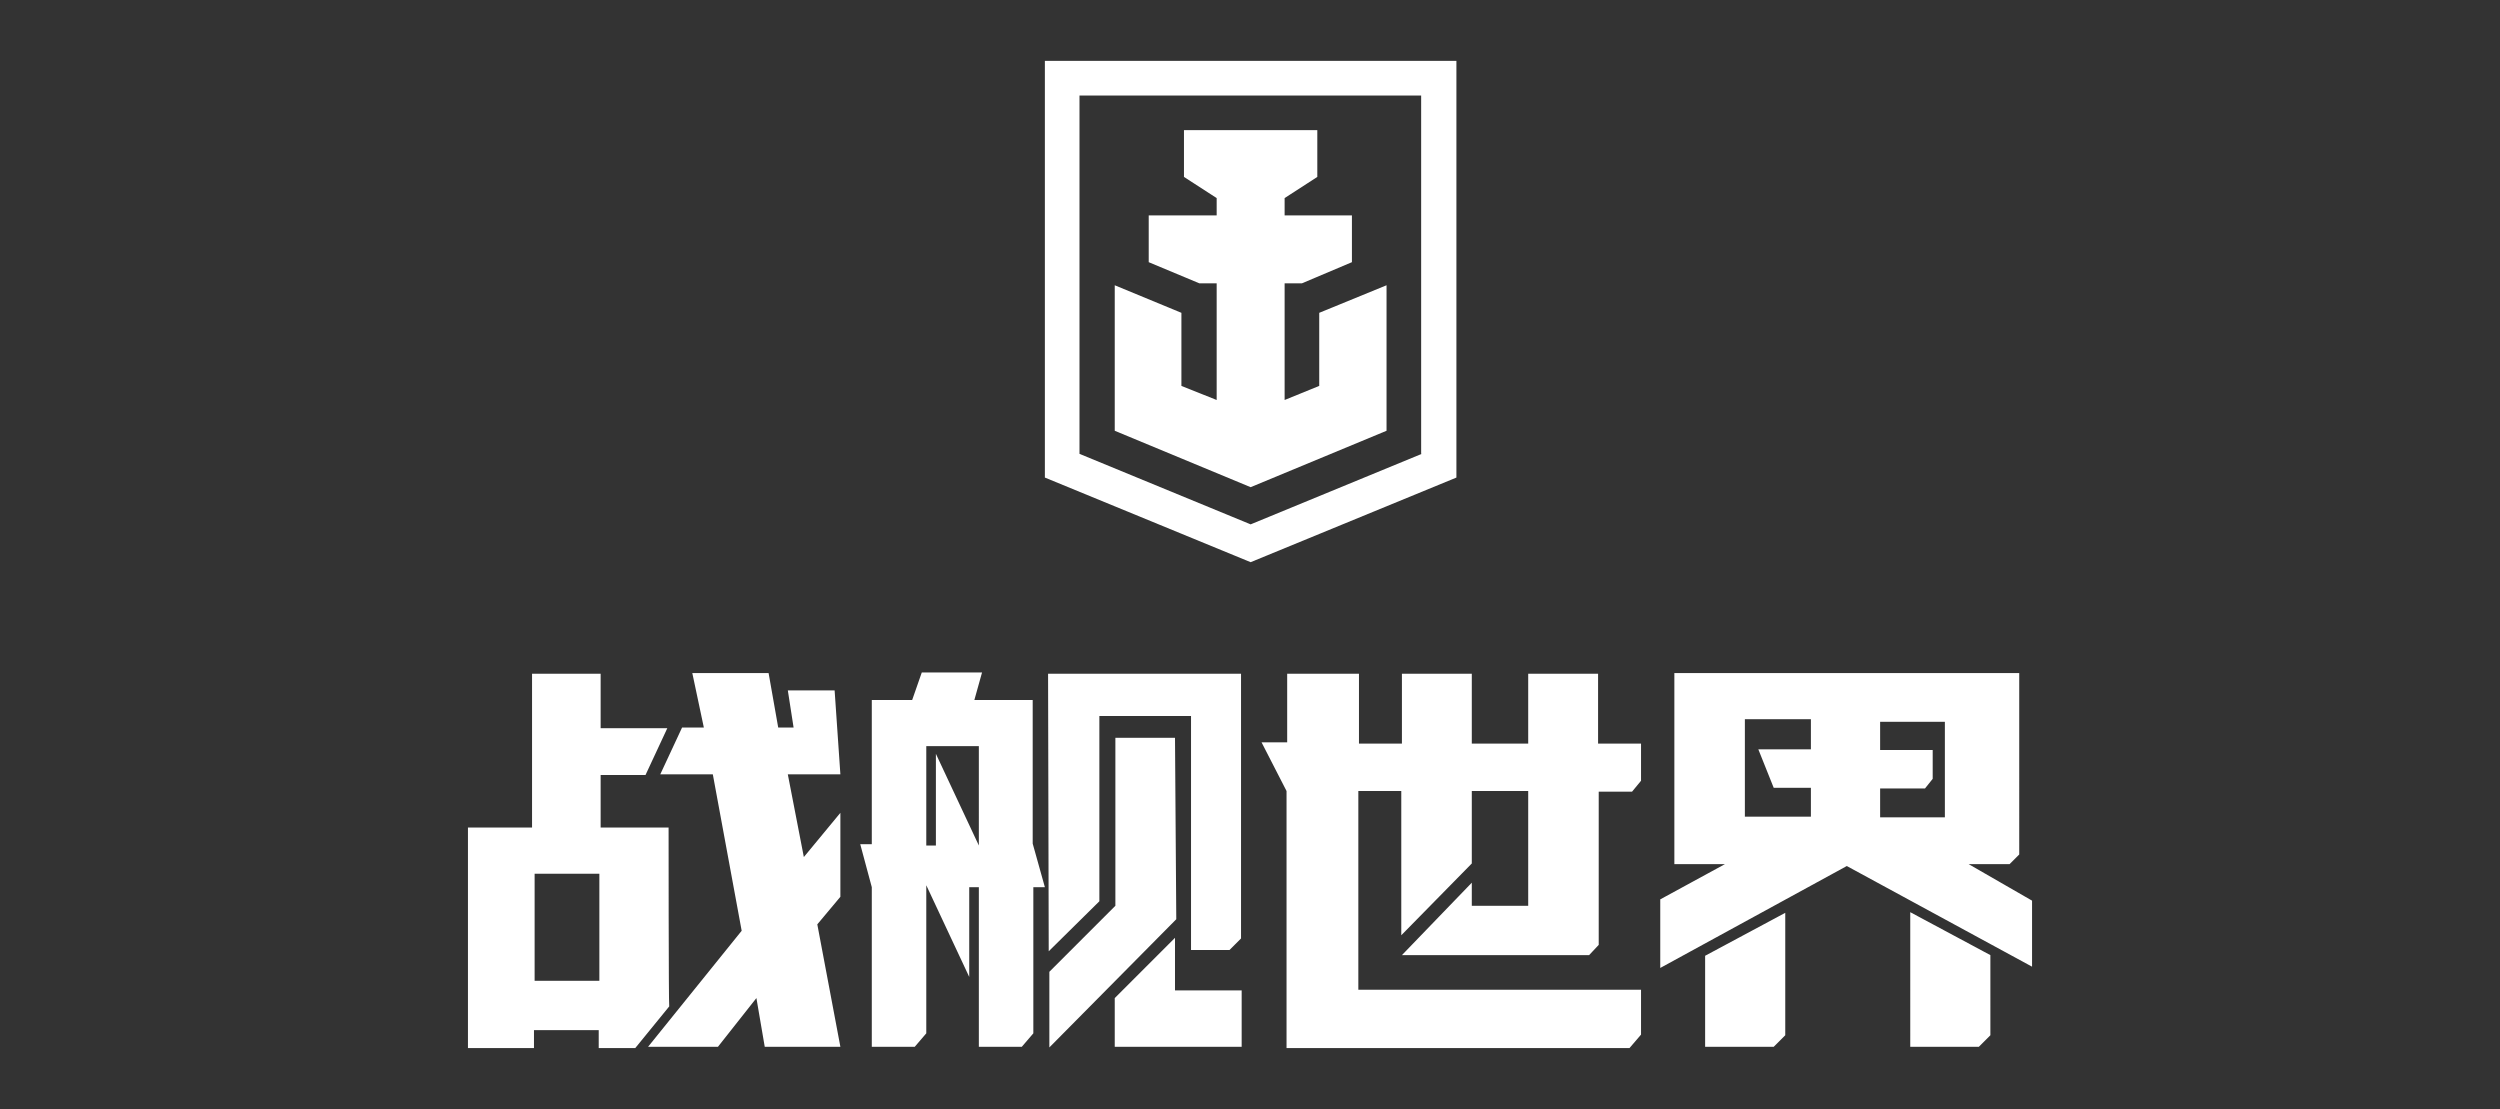 <?xml version="1.0" encoding="utf-8"?>
<!-- Generator: Adobe Illustrator 26.3.1, SVG Export Plug-In . SVG Version: 6.00 Build 0)  -->
<svg version="1.1" id="Layer_1" xmlns="http://www.w3.org/2000/svg" xmlns:xlink="http://www.w3.org/1999/xlink" x="0px" y="0px"
	 viewBox="0 0 390 173" style="enable-background:new 0 0 390 173;" xml:space="preserve">
<rect x="0" y="0" width="390" height="173" fill="#333333" stroke="none"/>
<style type="text/css">
	.st0{fill:#FFFFFF;}
	.st1{fill-rule:evenodd;clip-rule:evenodd;fill:#FFFFFF;}
</style>
<g>
	<g>
		<g>
			<path class="st0" d="M104.3,129.1H93.7v-8.2h7l3.4-7.3H93.7v-8.5H83v24H73v34.4h10.3v-2.8h10.1v2.8h5.7l5.3-6.5
				C104.3,156.9,104.3,129.1,104.3,129.1z M93.4,153H83.4v-16.7h10.1V153z M130.2,107.7h-7.3l0.9,5.8h-2.4l-1.5-8.5H108l1.8,8.5
				h-3.4l-3.4,7.3h8.2l4.5,24.4l-14.6,18.1H112l6-7.6l1.3,7.6h11.8l-3.6-19.1l3.6-4.3v-13.1l-5.7,6.9l-2.5-12.9h8.2L130.2,107.7z
				 M161.1,131.6v-22.4h-9.1l1.2-4.3h-9.4l-1.5,4.3H136v22.5h-1.8l1.8,6.7v24.9h6.7l1.8-2.1v-23.1l6.7,14.3v-14h1.5v24.9h6.7
				l1.8-2.1v-22.8h1.8L161.1,131.6z M152.7,131.9l-6.7-14.3v14.3h-1.5v-15.5h8.2V131.9z M183.3,146.3l-9.4,9.4v7.6h19.8v-8.8h-10.4
				V146.3L183.3,146.3z M163.6,148.4l7.9-7.8v-28.9h14.3v36.5h6l1.8-1.8v-41.3h-30.1L163.6,148.4z M183.3,115.1H174v26.2l-10.3,10.3
				v11.8l19.8-20L183.3,115.1L183.3,115.1L183.3,115.1z M256,121.8V116h-6.7v-10.9h-10.9V116h-8.8v-10.9h-10.9V116H212v-10.9h-11.2
				v10.7h-4l3.9,7.6v40.1h53.5l1.8-2.1v-7h-44.1v-31h6.7v22.5l11-11.2v-11.3h8.8v17.9h-8.8v-3.6L218.7,149h29.2l1.5-1.6v-23.9h5.2
				L256,121.8z M307.1,134.8h6.4l1.5-1.5V105h-53.8v29.8h7.9l-10.1,5.5v10.7l29.1-15.9l28.9,15.7v-10.3L307.1,134.8z M282.5,116.9
				h-8.2l2.4,6h5.8v4.5h-10.3v-15.2h10.3V116.9L282.5,116.9z M303.4,127.5h-10.1V123h7l1.2-1.5v-4.5h-8.2v-4.4h10.1L303.4,127.5
				L303.4,127.5L303.4,127.5z M298,163.3h10.7l1.8-1.8V149l-12.5-6.7L298,163.3z M266,163.3h10.7l1.8-1.8v-19.1l-12.5,6.7V163.3z"/>
		</g>
	</g>
	<g>
		<path class="st1" d="M227.2,9.5H163v65l32.1,13.2l32.1-13.2L227.2,9.5z M221.8,70.8l-26.7,11l-26.7-11V14.9h53.3V70.8L221.8,70.8z
			"/>
		<polygon class="st1" points="216.3,67.2 216.3,44.5 205.8,48.8 205.8,60.2 200.4,62.4 200.4,44.2 203.1,44.2 210.9,40.9 
			210.9,33.6 200.4,33.6 200.4,30.9 205.5,27.6 205.5,20.3 184.7,20.3 184.7,27.6 189.8,30.9 189.8,33.6 179.2,33.6 179.2,40.9 
			187.1,44.2 189.8,44.2 189.8,62.4 184.3,60.2 184.3,48.8 173.9,44.5 173.9,67.2 195.1,76 		"/>
	</g>
</g>
</svg>
